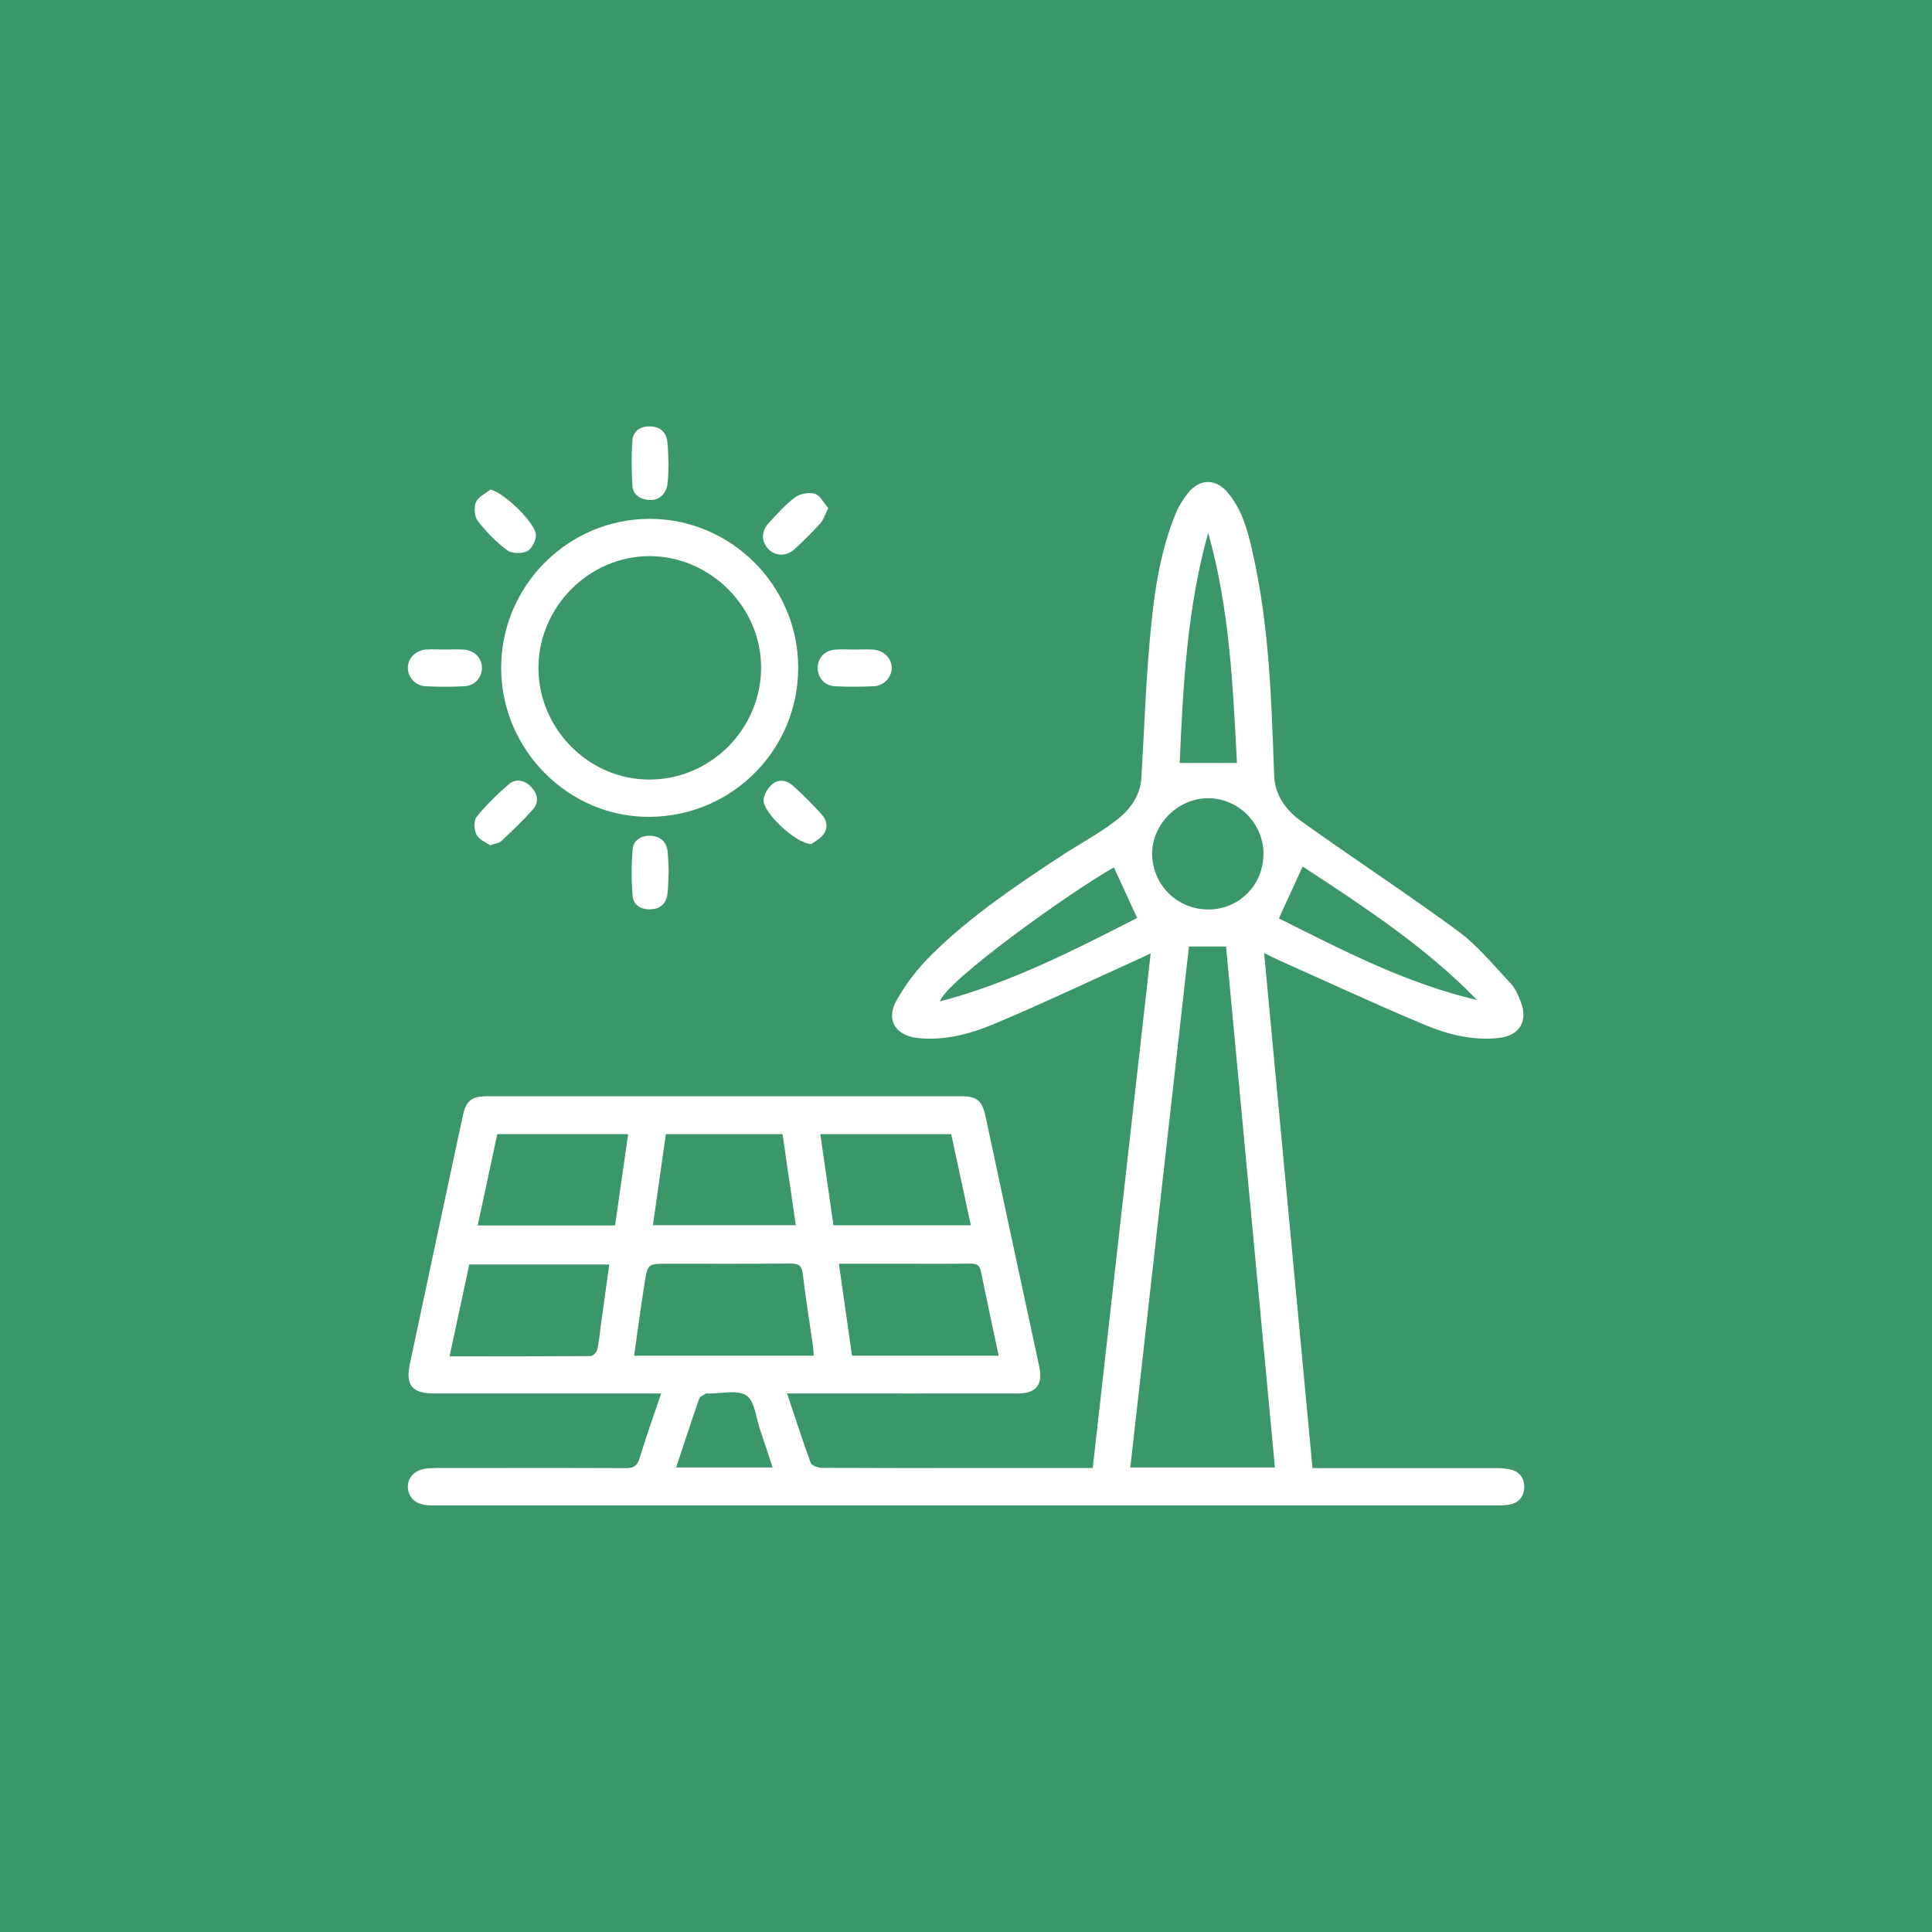 <?xml version="1.0" encoding="UTF-8"?>
<svg id="Layer_1" data-name="Layer 1" xmlns="http://www.w3.org/2000/svg" viewBox="0 0 200 200">
  <defs>
    <style>
      .cls-1 {
        fill: #fff;
      }

      .cls-2 {
        fill: #3b9769;
      }
    </style>
  </defs>
  <rect class="cls-2" x="-2" y="-6" width="204" height="211"/>
  <g id="tRJuZT.tif">
    <g>
      <path class="cls-1" d="M81.48,144.26c.84,2.5,1.59,4.85,2.44,7.17,.1,.28,.74,.52,1.14,.52,5.23,.03,10.46,.02,15.69,.02,4.06,0,8.12,0,12.37,0,1.99-17.71,3.98-35.38,6-53.28-.62,.3-1.04,.5-1.47,.69-4.88,2.21-9.73,4.51-14.67,6.59-2.52,1.06-5.19,1.79-8,1.48-2.23-.24-3.29-1.83-2.21-3.81,.97-1.78,2.28-3.45,3.73-4.87,3.95-3.9,8.54-6.99,13.16-10.04,1.91-1.26,3.96-2.34,5.78-3.72,1.45-1.09,2.6-2.54,2.72-4.52,.28-4.73,.44-9.47,.86-14.18,.4-4.44,.95-8.89,2.66-13.08,.32-.79,.78-1.55,1.32-2.21,1.2-1.5,2.88-1.49,4.11-.01,1.62,1.95,2.16,4.34,2.68,6.73,1.13,5.19,1.59,10.47,1.84,15.76,.11,2.25,.19,4.51,.27,6.76,.07,2.09,1.24,3.62,2.78,4.73,5.37,3.85,10.91,7.47,16.23,11.38,2.03,1.49,3.68,3.53,5.43,5.38,.5,.53,.83,1.26,1.09,1.95,.78,2.04-.13,3.51-2.29,3.75-2.65,.29-5.2-.34-7.58-1.33-5.08-2.12-10.08-4.45-15.11-6.69-.47-.21-.93-.45-1.59-.77,1.68,17.87,3.34,35.52,5.01,53.32,.51,0,.94,0,1.38,0,5.87,0,11.74,0,17.61,0,.56,0,1.14,.03,1.67,.19,.85,.26,1.29,.94,1.26,1.8-.03,.9-.51,1.57-1.45,1.77-.47,.1-.97,.1-1.46,.1-36.57,0-73.14,0-109.72,0-.38,0-.75,0-1.13-.05-1.08-.13-1.77-.84-1.81-1.82-.03-.95,.63-1.72,1.7-1.91,.44-.08,.9-.09,1.34-.09,6.51,0,13.02-.02,19.53,.01,.8,0,1.17-.21,1.42-1.02,.67-2.22,1.45-4.4,2.23-6.71h-1.48c-7.34,0-14.67,0-22.01,0-2.29,0-2.99-.83-2.52-3.06,1.81-8.55,3.64-17.09,5.47-25.64,.34-1.61,.91-2.07,2.56-2.07,16.33,0,32.66,0,48.99,0,1.72,0,2.23,.46,2.59,2.17,1.84,8.62,3.69,17.24,5.55,25.85,.39,1.82-.32,2.75-2.2,2.75-7.45,.01-14.9,0-22.35,0-.45,0-.9,0-1.55,0Zm50.5,7.65c-1.69-18.04-3.38-36-5.06-53.93h-3.84c-2.02,17.98-4.04,35.92-6.07,53.93h14.97Zm-66.34-11.57h18.6c-.04-.48-.06-.88-.12-1.29-.34-2.38-.74-4.75-1.01-7.13-.1-.87-.39-1.12-1.25-1.12-4.25,.04-8.5,.02-12.75,.02-2.03,0-2.07,0-2.38,1.98-.39,2.48-.72,4.97-1.09,7.54Zm-19.1,.07c4.93,0,9.77,0,14.61-.03,.23,0,.61-.38,.67-.64,.2-.87,.28-1.77,.4-2.67,.28-2.03,.56-4.06,.85-6.17h-14.49c-.68,3.18-1.35,6.29-2.04,9.5Zm40.3-9.59c.47,3.29,.91,6.4,1.36,9.52h15.18c-.63-2.97-1.25-5.86-1.84-8.75-.14-.67-.5-.79-1.11-.78-2.67,.03-5.33,.01-8,.01-1.8,0-3.59,0-5.6,0Zm-37.39-3.96h14.22c.46-3.18,.9-6.28,1.36-9.46h-13.55c-.67,3.12-1.34,6.23-2.03,9.46Zm35.47-9.45c.46,3.2,.92,6.34,1.36,9.43h14.22c-.69-3.22-1.36-6.32-2.03-9.43h-13.55Zm-15.99,0c-.45,3.16-.89,6.26-1.34,9.42h14.79c-.47-3.22-.92-6.32-1.37-9.42h-12.09Zm61.87-29.05c-.03-3.15-2.61-5.73-5.74-5.73-3.14,0-5.85,2.74-5.79,5.84,.07,3.21,2.67,5.72,5.89,5.68,3.17-.04,5.66-2.6,5.63-5.79Zm-5.73-33.2c-2.2,7.86-2.6,15.92-2.95,23.82h5.93c-.42-7.94-.76-15.97-2.98-23.82Zm7.32,39.91c6.5,3.25,13.13,6.73,20.52,8.45-5.39-5.55-11.8-9.71-18.06-13.82-.82,1.79-1.62,3.54-2.46,5.37Zm-17.08-5.28c-4.5,2.54-17.29,11.69-18.02,13.88,7.35-1.92,13.97-5.36,20.43-8.64-.84-1.83-1.61-3.51-2.41-5.24Zm-45.32,62.12h9.99c-.44-1.34-.85-2.62-1.29-3.89-.43-1.24-.55-2.97-1.42-3.56-.95-.63-2.61-.18-3.96-.2-.08,0-.17-.03-.22,0-.25,.16-.63,.3-.71,.53-.81,2.33-1.58,4.68-2.38,7.11Z"/>
      <path class="cls-1" d="M51.88,69.17c-.02-8.5,6.9-15.45,15.37-15.46,8.42,0,15.35,6.91,15.38,15.34,.03,8.52-6.78,15.42-15.32,15.51-8.41,.09-15.41-6.9-15.43-15.4Zm26.91-.08c0-6.24-5.25-11.49-11.5-11.52-6.28-.03-11.55,5.25-11.55,11.57,0,6.34,5.25,11.6,11.54,11.56,6.33-.03,11.51-5.27,11.51-11.61Z"/>
      <path class="cls-1" d="M50.73,87.5c-.43-.31-1.14-.58-1.4-1.08-.26-.51-.32-1.46,0-1.85,1.01-1.24,2.16-2.38,3.38-3.41,.74-.62,1.65-.37,2.31,.34,.63,.68,.79,1.55,.18,2.25-1.03,1.18-2.18,2.25-3.32,3.33-.22,.21-.61,.23-1.16,.42Z"/>
      <path class="cls-1" d="M46.02,67.24c.64,0,1.27-.03,1.91,0,1.16,.06,1.95,.84,1.96,1.89,0,1-.74,1.86-1.82,1.91-1.34,.07-2.7,.07-4.04,0-1.05-.06-1.83-.97-1.81-1.94,.02-.98,.83-1.79,1.89-1.86,.63-.04,1.27,0,1.91,0Z"/>
      <path class="cls-1" d="M50.76,50.69c1.38,.24,4.85,3.6,4.72,4.79-.06,.58-.47,1.4-.95,1.6-.57,.25-1.57,.23-2.05-.13-1.13-.85-2.15-1.9-3.02-3.02-.35-.45-.41-1.4-.19-1.95,.22-.54,.96-.87,1.48-1.29Z"/>
      <path class="cls-1" d="M88.41,67.24c.64,0,1.27-.03,1.91,0,1.13,.06,1.98,.88,1.99,1.89,0,.96-.79,1.86-1.85,1.91-1.34,.06-2.7,.07-4.04,0-1.08-.06-1.79-.91-1.77-1.94,.02-1.03,.75-1.78,1.86-1.86,.63-.04,1.27,0,1.91,0Z"/>
      <path class="cls-1" d="M84.01,87.37c-1.64,0-5.11-3.36-4.97-4.59,.07-.58,.48-1.25,.94-1.63,.63-.51,1.47-.39,2.07,.15,1.05,.95,2.06,1.96,3.01,3.01,.54,.59,.69,1.4,.18,2.07-.38,.48-.98,.79-1.23,.99Z"/>
      <path class="cls-1" d="M69.21,90.44c-.04,.7-.02,1.46-.13,2.2-.14,.93-.76,1.44-1.7,1.49-.99,.05-1.81-.4-1.89-1.38-.14-1.6-.13-3.22,0-4.82,.08-1,.94-1.46,1.88-1.41,.93,.05,1.63,.59,1.74,1.61,.08,.75,.08,1.5,.12,2.3Z"/>
      <path class="cls-1" d="M69.21,47.93c-.03,.75-.02,1.47-.11,2.17-.12,1-.87,1.7-1.8,1.66-.94-.04-1.77-.46-1.83-1.48-.1-1.56-.12-3.15,0-4.71,.08-.99,.87-1.46,1.85-1.43,.99,.03,1.63,.56,1.76,1.56,.1,.74,.08,1.5,.12,2.21Z"/>
      <path class="cls-1" d="M85.74,52.6c-.33,.66-.48,1.19-.81,1.56-.86,.95-1.76,1.86-2.71,2.71-.87,.78-2.01,.7-2.72-.08-.7-.76-.7-1.8,.07-2.64,.87-.94,1.73-1.92,2.74-2.67,.52-.38,1.45-.54,2.05-.36,.55,.17,.91,.95,1.38,1.48Z"/>
    </g>
  </g>
</svg>